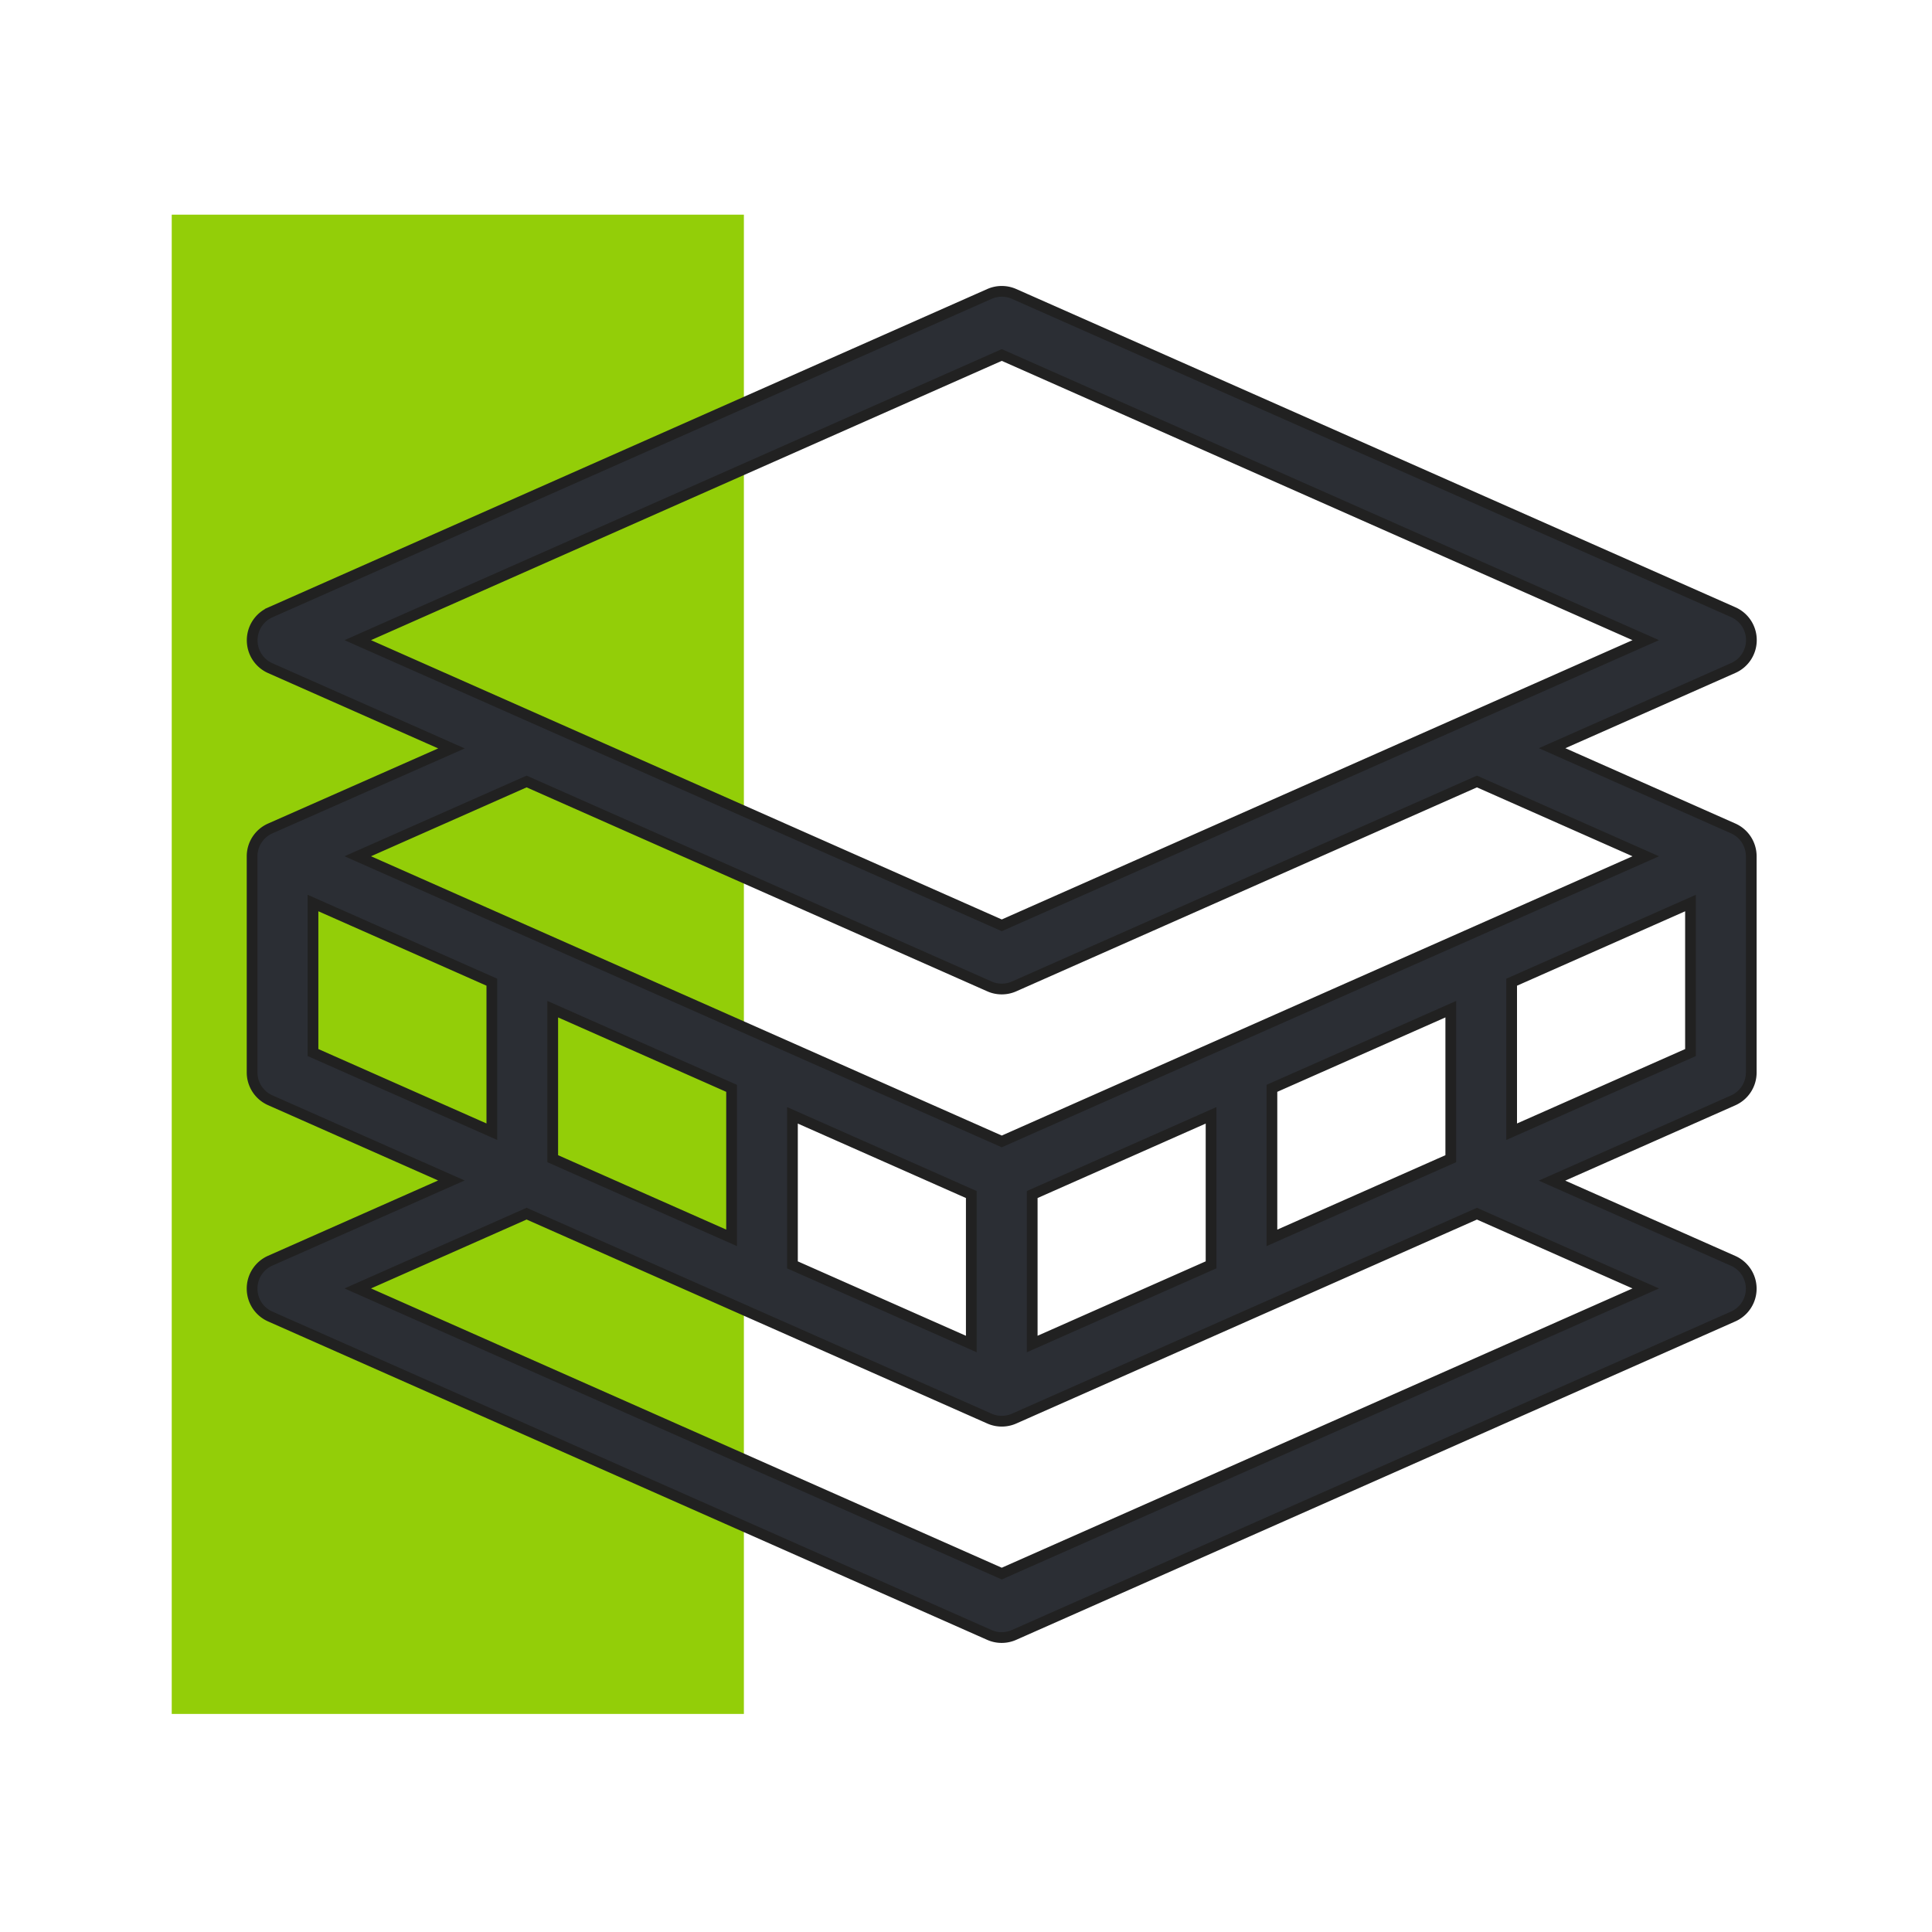<?xml version="1.0" encoding="utf-8"?><svg xmlns="http://www.w3.org/2000/svg" xmlns:xlink="http://www.w3.org/1999/xlink" width="90" height="90" viewBox="0 0 90 90">
  <defs>
    <clipPath id="clip-path">
      <path id="Tracé_1144" data-name="Tracé 1144" d="M0,20.929H73.916V-48.913H0Z" transform="translate(0 48.913)" fill="none"/>
    </clipPath>
  </defs>
  <g id="Groupe_2962" data-name="Groupe 2962" transform="translate(-1158 -2045)">
    <g id="Groupe_2563" data-name="Groupe 2563" transform="translate(1166 2103.913)">
      <g id="PICTO_ISOLATION" data-name="PICTO ISOLATION" transform="translate(0 -48.913)">
        <path id="Tracé_1141" data-name="Tracé 1141" d="M0,20.929H26.653V-48.913H0Z" transform="translate(0 48.913)" fill="#93ce08"/>
        <g id="Groupe_2561" data-name="Groupe 2561" clip-path="url(#clip-path)">
          <g id="Groupe_2559" data-name="Groupe 2559" transform="translate(3.744 3.569)">
            <path id="Tracé_1142" data-name="Tracé 1142" d="M20.676,7.5,12.237,3.761,20.676.025a1.418,1.418,0,0,0,.844-1.3,1.418,1.418,0,0,0-.844-1.3L-12.826-17.4a1.422,1.422,0,0,0-1.148,0l-33.5,14.834a1.418,1.418,0,0,0-.844,1.3,1.418,1.418,0,0,0,.844,1.3l8.439,3.737L-47.478,7.5a1.418,1.418,0,0,0-.844,1.3V18.861a1.418,1.418,0,0,0,.844,1.3l8.439,3.737-8.439,3.737a1.418,1.418,0,0,0-.844,1.3,1.418,1.418,0,0,0,.844,1.3l33.5,14.834a1.4,1.4,0,0,0,.574.121,1.41,1.41,0,0,0,.574-.121l33.5-14.834a1.418,1.418,0,0,0,0-2.593l-8.439-3.737,8.439-3.737a1.418,1.418,0,0,0,.844-1.3V8.795a1.418,1.418,0,0,0-.844-1.3M-13.4-14.556l30,13.284-30,13.284-30-13.284Zm-.574,29.414a1.4,1.4,0,0,0,.574.121,1.41,1.41,0,0,0,.574-.121L8.735,5.312,16.6,8.795l-30,13.284-30-13.284,7.865-3.483Zm-20.344,8.025V15.918l8.332,3.688v6.965Zm11.167-2.02,8.332,3.69v6.964l-8.332-3.688Zm11.169,3.69,8.332-3.69v6.965l-8.332,3.688ZM-.815,19.606l8.332-3.688v6.965L-.815,26.572Zm-44.671-8.633,8.332,3.688v6.965l-8.332-3.688ZM-13.4,42.211l-30-13.284,7.865-3.483,21.562,9.547a1.4,1.4,0,0,0,.574.121,1.41,1.41,0,0,0,.574-.121L8.735,25.445,16.6,28.928ZM10.352,21.627V14.662l8.332-3.688v6.965Z" transform="translate(48.322 17.524)" fill="#2b2e34"/>
          </g>
          <g id="Groupe_2560" data-name="Groupe 2560" transform="translate(3.744 3.569)">
            <path id="Tracé_1143" data-name="Tracé 1143" d="M20.676,7.5,12.237,3.761,20.676.025a1.418,1.418,0,0,0,.844-1.3,1.418,1.418,0,0,0-.844-1.3L-12.826-17.4a1.422,1.422,0,0,0-1.148,0l-33.5,14.834a1.418,1.418,0,0,0-.844,1.3,1.418,1.418,0,0,0,.844,1.3l8.439,3.737L-47.478,7.5a1.418,1.418,0,0,0-.844,1.3V18.861a1.418,1.418,0,0,0,.844,1.3l8.439,3.737-8.439,3.737a1.418,1.418,0,0,0-.844,1.3,1.418,1.418,0,0,0,.844,1.3l33.5,14.834a1.4,1.4,0,0,0,.574.121,1.41,1.41,0,0,0,.574-.121l33.5-14.834a1.418,1.418,0,0,0,0-2.593l-8.439-3.737,8.439-3.737a1.418,1.418,0,0,0,.844-1.3V8.795A1.418,1.418,0,0,0,20.676,7.5ZM-13.4-14.556l30,13.284-30,13.284-30-13.284Zm-.574,29.414a1.4,1.4,0,0,0,.574.121,1.41,1.41,0,0,0,.574-.121L8.735,5.312,16.6,8.795l-30,13.284-30-13.284,7.865-3.483Zm-20.344,8.025V15.918l8.332,3.688v6.965Zm11.167-2.02,8.332,3.69v6.964l-8.332-3.688Zm11.169,3.69,8.332-3.69v6.965l-8.332,3.688ZM-.815,19.606l8.332-3.688v6.965L-.815,26.572Zm-44.671-8.633,8.332,3.688v6.965l-8.332-3.688ZM-13.4,42.211l-30-13.284,7.865-3.483,21.562,9.547a1.4,1.4,0,0,0,.574.121,1.41,1.41,0,0,0,.574-.121L8.735,25.445,16.6,28.928ZM10.352,21.627V14.662l8.332-3.688v6.965Z" transform="translate(48.322 17.524)" fill="none" stroke="#212121" stroke-width="0.5"/>
          </g>
        </g>
      </g>
    </g>
    <rect id="Rectangle_1807" data-name="Rectangle 1807" width="90" height="90" transform="translate(1158 2045)" fill="none"/>
  </g>
</svg>
